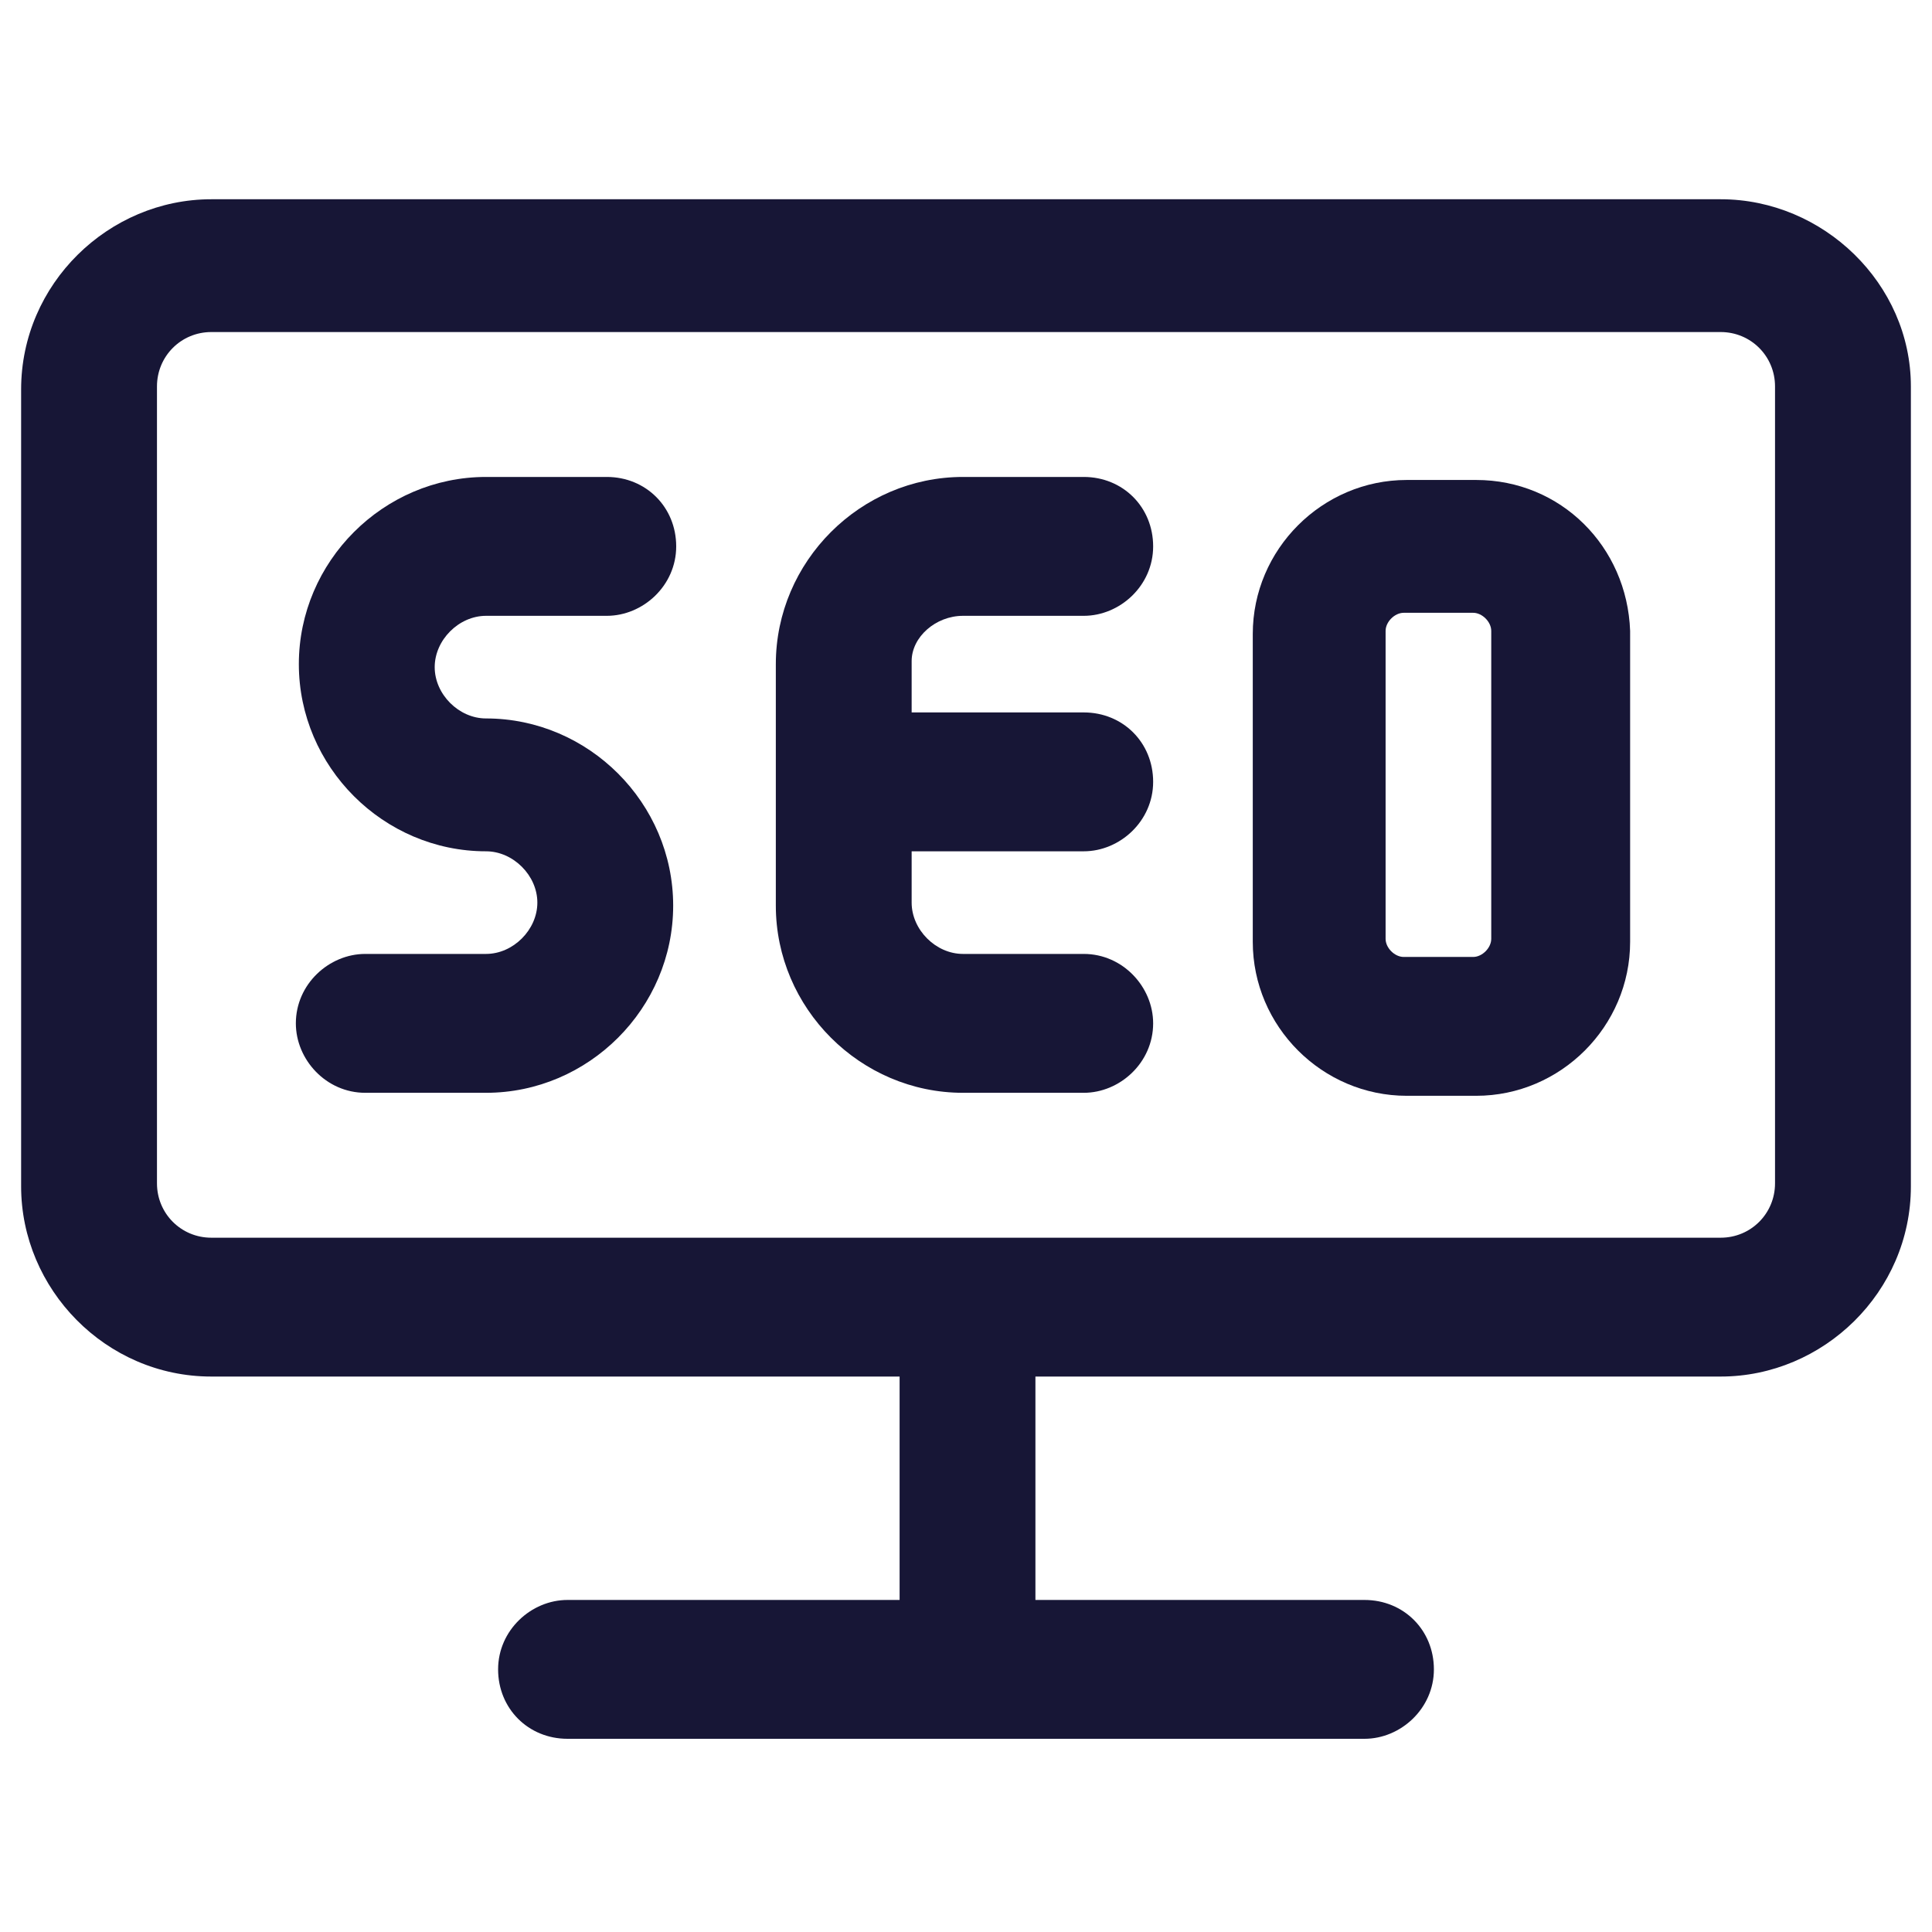 <svg width="60" height="60" viewBox="0 0 60 60" fill="none" xmlns="http://www.w3.org/2000/svg">
<path d="M53.438 6.188H6.562C3.375 6.188 0.656 8.812 0.656 12.094V36.844C0.656 40.031 3.281 42.75 6.562 42.75H27.938V49.688H17.625C16.5 49.688 15.469 50.625 15.469 51.844C15.469 53.062 16.406 54 17.625 54H42.375C43.5 54 44.531 53.062 44.531 51.844C44.531 50.625 43.594 49.688 42.375 49.688H32.156V42.75H53.438C56.625 42.75 59.344 40.125 59.344 36.844V12C59.344 8.812 56.625 6.188 53.438 6.188ZM55.125 36.75C55.125 37.688 54.375 38.438 53.438 38.438H6.562C5.625 38.438 4.875 37.688 4.875 36.75V12C4.875 11.062 5.625 10.312 6.562 10.312H53.438C54.375 10.312 55.125 11.062 55.125 12V36.75Z" fill="#171636"/>
<path d="M15.094 19.125H18.844C19.969 19.125 21 18.188 21 16.969C21 15.75 20.062 14.812 18.844 14.812H15.094C11.906 14.812 9.281 17.438 9.281 20.625C9.281 23.812 11.906 26.438 15.094 26.438C15.938 26.438 16.688 27.188 16.688 28.031C16.688 28.875 15.938 29.625 15.094 29.625H11.344C10.219 29.625 9.188 30.562 9.188 31.781C9.188 32.906 10.125 33.938 11.344 33.938H15.094C18.281 33.938 20.906 31.312 20.906 28.125C20.906 24.938 18.281 22.312 15.094 22.312C14.25 22.312 13.5 21.562 13.5 20.719C13.5 19.875 14.25 19.125 15.094 19.125Z" fill="#171636"/>
<path d="M29.906 19.125H33.656C34.781 19.125 35.812 18.188 35.812 16.969C35.812 15.75 34.875 14.812 33.656 14.812H29.906C26.719 14.812 24.094 17.438 24.094 20.625V28.125C24.094 31.312 26.719 33.938 29.906 33.938H33.656C34.781 33.938 35.812 33 35.812 31.781C35.812 30.656 34.875 29.625 33.656 29.625H29.906C29.062 29.625 28.312 28.875 28.312 28.031V26.438H33.656C34.781 26.438 35.812 25.5 35.812 24.281C35.812 23.062 34.875 22.125 33.656 22.125H28.312V20.531C28.312 19.781 29.062 19.125 29.906 19.125Z" fill="#171636"/>
<path d="M45.844 14.906H43.688C41.062 14.906 38.906 17.062 38.906 19.688V29.25C38.906 31.875 41.062 34.031 43.688 34.031H45.844C48.469 34.031 50.625 31.875 50.625 29.25V19.594C50.531 16.969 48.469 14.906 45.844 14.906ZM46.312 29.156C46.312 29.438 46.031 29.719 45.75 29.719H43.594C43.312 29.719 43.031 29.438 43.031 29.156V19.594C43.031 19.312 43.312 19.031 43.594 19.031H45.75C46.031 19.031 46.312 19.312 46.312 19.594V29.156Z" fill="#171636"/>
</svg>
